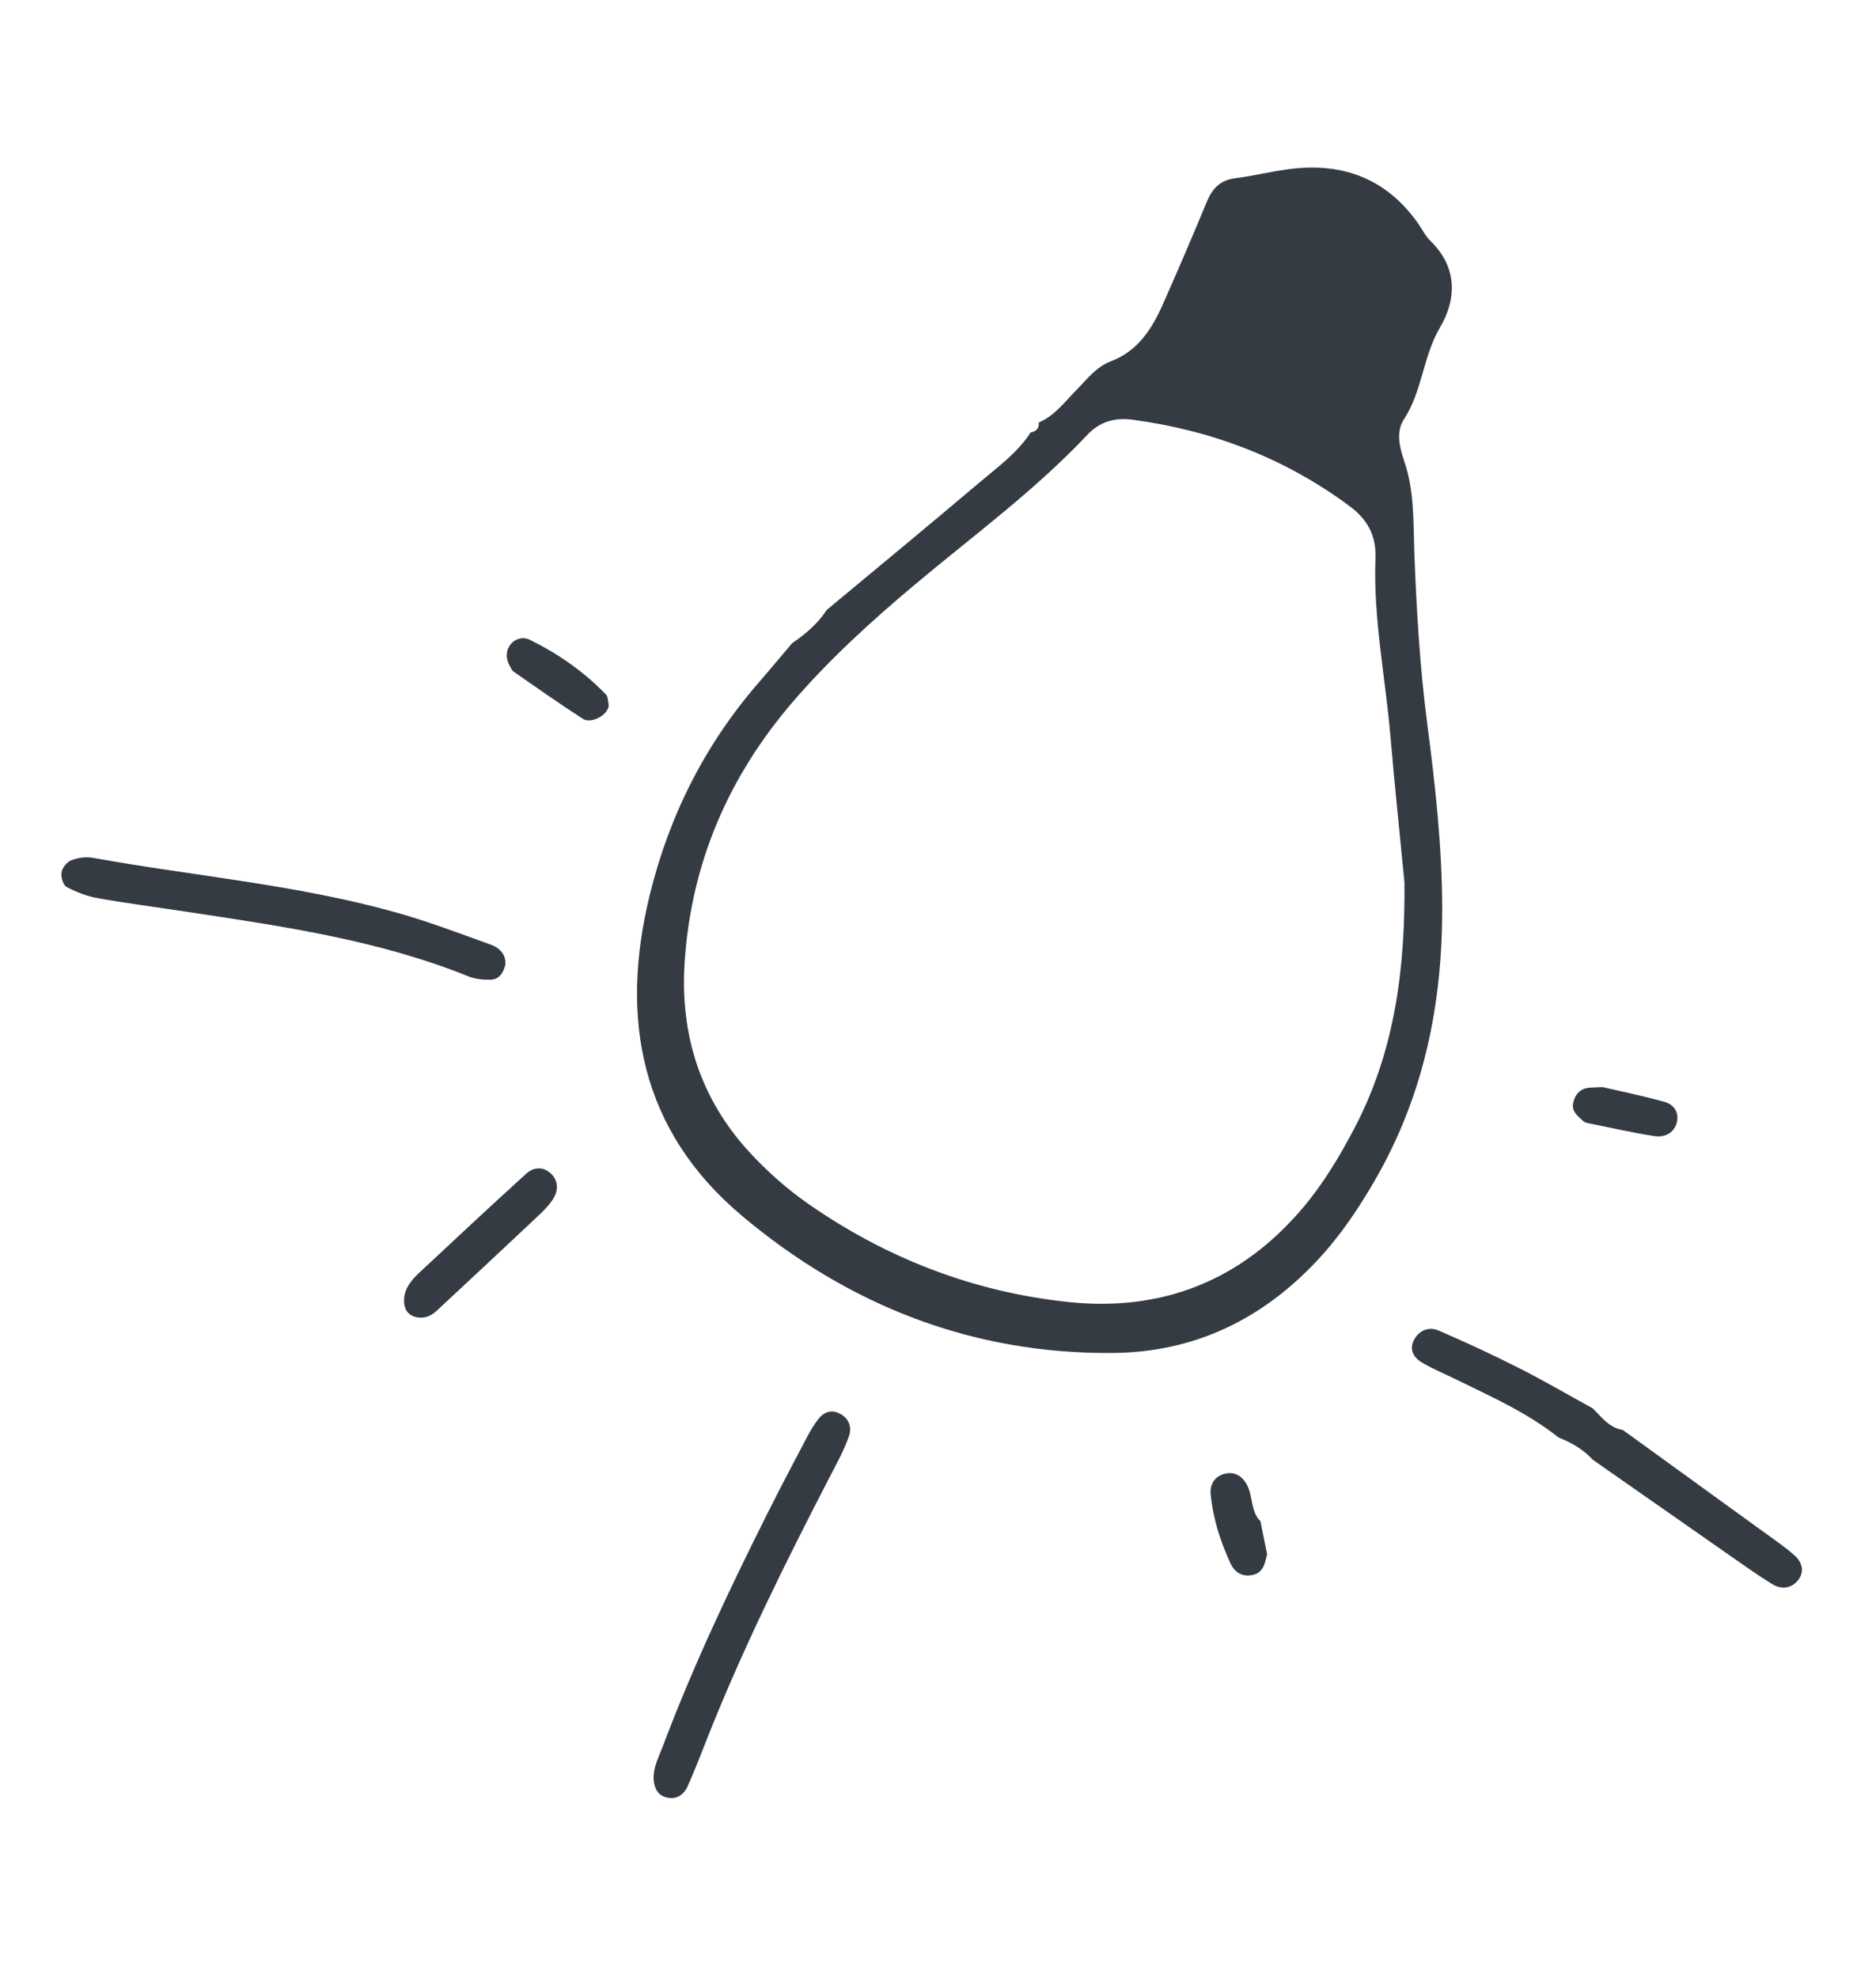 <?xml version="1.0" encoding="utf-8"?>
<!-- Generator: Adobe Illustrator 17.0.0, SVG Export Plug-In . SVG Version: 6.00 Build 0)  -->
<!DOCTYPE svg PUBLIC "-//W3C//DTD SVG 1.1//EN" "http://www.w3.org/Graphics/SVG/1.1/DTD/svg11.dtd">
<svg version="1.1" id="Capa_1" xmlns="http://www.w3.org/2000/svg" xmlns:xlink="http://www.w3.org/1999/xlink" x="0px" y="0px"
	 width="160.079px" height="168.698px" viewBox="0 0 160.079 168.698" enable-background="new 0 0 160.079 168.698"
	 xml:space="preserve">
<g>
	<path fill="#343B42" d="M70.551,52.023c4.347-3.618,8.713-7.212,13.029-10.867c1.551-1.314,3.231-2.519,4.366-4.267
		c0.471-0.086,0.733-0.344,0.694-0.847c1.377-0.59,2.228-1.783,3.235-2.802c0.892-0.903,1.66-1.947,2.921-2.424
		c2.271-0.858,3.482-2.73,4.409-4.81c1.299-2.916,2.552-5.853,3.776-8.802c0.468-1.127,1.142-1.839,2.418-2.001
		c1.583-0.201,3.142-0.595,4.725-0.791c4.484-0.555,8.174,0.838,10.845,4.595c0.37,0.521,0.655,1.126,1.105,1.562
		c2.311,2.24,2.212,4.969,0.809,7.348c-1.474,2.5-1.508,5.452-3.092,7.86c-0.738,1.122-0.308,2.549,0.064,3.66
		c0.835,2.494,0.732,4.998,0.825,7.553c0.181,4.943,0.47,9.884,1.114,14.809c0.683,5.222,1.264,10.473,1.268,15.76
		c0.006,8.132-1.577,15.865-5.668,22.99c-1.438,2.505-3.037,4.886-5.017,6.994c-4.713,5.016-10.468,7.802-17.397,7.865
		c-12.026,0.11-22.596-4.071-31.675-11.704c-8.617-7.245-10.465-16.764-7.852-27.403c1.669-6.795,4.741-12.86,9.343-18.142
		c0.941-1.08,1.855-2.185,2.781-3.278C68.722,54.089,69.781,53.206,70.551,52.023z M119.843,75.273
		c-0.399-4.128-0.836-8.253-1.188-12.385c-0.433-5.086-1.481-10.127-1.285-15.255c0.076-1.987-0.711-3.347-2.213-4.462
		c-5.505-4.088-11.703-6.448-18.465-7.364c-1.468-0.199-2.784,0.089-3.911,1.286c-4.504,4.782-9.811,8.652-14.82,12.86
		c-3.673,3.085-7.212,6.307-10.342,9.952c-5.476,6.378-8.636,13.73-9.197,22.145c-0.412,6.189,1.337,11.697,5.567,16.273
		c1.506,1.628,3.209,3.136,5.03,4.4c6.674,4.633,14.09,7.497,22.168,8.342c8.009,0.838,14.757-1.844,20.001-8.054
		c1.759-2.083,3.146-4.407,4.409-6.82C119.037,89.621,119.91,82.565,119.843,75.273z"/>
	<path fill="#343B42" d="M43.12,82.304c-0.187,0.729-0.562,1.255-1.282,1.266c-0.618,0.009-1.286-0.052-1.852-0.28
		c-7.743-3.129-15.935-4.283-24.107-5.525c-2.515-0.382-5.04-0.708-7.544-1.153c-0.917-0.163-1.831-0.516-2.653-0.956
		c-0.3-0.161-0.504-0.857-0.434-1.252c0.07-0.394,0.474-0.888,0.849-1.03c0.563-0.214,1.254-0.305,1.846-0.198
		c8.6,1.553,17.353,2.28,25.801,4.642c2.748,0.768,5.429,1.784,8.116,2.754C42.617,80.842,43.206,81.412,43.12,82.304z"/>
	<path fill="#343B42" d="M135.918,124.521c-0.815-0.889-1.83-1.469-2.938-1.909c-2.629-2.099-5.684-3.447-8.67-4.917
		c-0.995-0.49-2.029-0.912-2.981-1.474c-0.736-0.435-1.124-1.142-0.63-2.001c0.459-0.799,1.288-1.055,2.049-0.728
		c2.332,1.003,4.637,2.076,6.902,3.222c2.119,1.073,4.174,2.274,6.257,3.418c0.759,0.753,1.407,1.659,2.572,1.847
		c4.004,2.898,8.011,5.793,12.011,8.696c0.903,0.656,1.837,1.283,2.663,2.027c0.635,0.571,0.856,1.388,0.25,2.116
		c-0.577,0.694-1.415,0.772-2.16,0.317c-1.223-0.747-2.392-1.584-3.569-2.403C143.754,129.999,139.837,127.258,135.918,124.521z"/>
	<path fill="#343B42" d="M57.224,153.38c-0.778-0.061-1.224-0.474-1.382-1.153c-0.272-1.169,0.302-2.167,0.694-3.207
		c2.585-6.869,5.717-13.491,9.008-20.041c1.073-2.135,2.187-4.25,3.302-6.364c0.295-0.56,0.616-1.12,1.014-1.607
		c0.418-0.513,0.991-0.781,1.677-0.484c0.882,0.382,1.177,1.187,0.911,1.961c-0.409,1.194-1.037,2.318-1.621,3.447
		c-3.808,7.359-7.492,14.775-10.538,22.491c-0.526,1.333-1.039,2.672-1.629,3.977C58.395,152.987,57.893,153.399,57.224,153.38z"/>
	<path fill="#343B42" d="M35.507,112.349c-0.781-0.19-1.037-0.753-1.031-1.428c0.009-1.035,0.664-1.763,1.358-2.413
		c3.007-2.817,6.024-5.624,9.072-8.396c0.652-0.593,1.503-0.609,2.142,0.032c0.629,0.632,0.592,1.461,0.115,2.18
		c-0.345,0.52-0.803,0.977-1.261,1.408c-2.886,2.715-5.783,5.42-8.686,8.117C36.731,112.299,36.141,112.496,35.507,112.349z"/>
	<path fill="#343B42" d="M51.942,60.143c0.006,0.797-1.459,1.648-2.212,1.167c-2.01-1.288-3.957-2.673-5.921-4.03
		c-0.121-0.084-0.184-0.256-0.265-0.392c-0.349-0.59-0.43-1.232-0.062-1.803c0.383-0.595,1.125-0.8,1.685-0.528
		c2.44,1.187,4.651,2.729,6.543,4.689C51.896,59.439,51.87,59.839,51.942,60.143z"/>
	<path fill="#343B42" d="M136.752,92.73c1.552,0.363,3.426,0.745,5.265,1.255c0.838,0.232,1.312,0.939,1.04,1.839
		c-0.269,0.889-1.077,1.212-1.896,1.084c-1.883-0.295-3.746-0.718-5.616-1.095c-0.154-0.031-0.334-0.075-0.44-0.177
		c-0.448-0.43-1.034-0.809-0.863-1.568c0.149-0.661,0.519-1.15,1.232-1.266C135.785,92.751,136.106,92.763,136.752,92.73z"/>
	<path fill="#343B42" d="M107.552,129.76c0.191,0.94,0.381,1.88,0.572,2.819c-0.194,0.753-0.297,1.583-1.263,1.771
		c-0.898,0.175-1.518-0.241-1.88-1.029c-0.855-1.864-1.477-3.8-1.673-5.852c-0.086-0.905,0.382-1.555,1.212-1.759
		c0.837-0.206,1.507,0.204,1.911,1C106.925,127.683,106.704,128.918,107.552,129.76z"/>
</g>
</svg>
